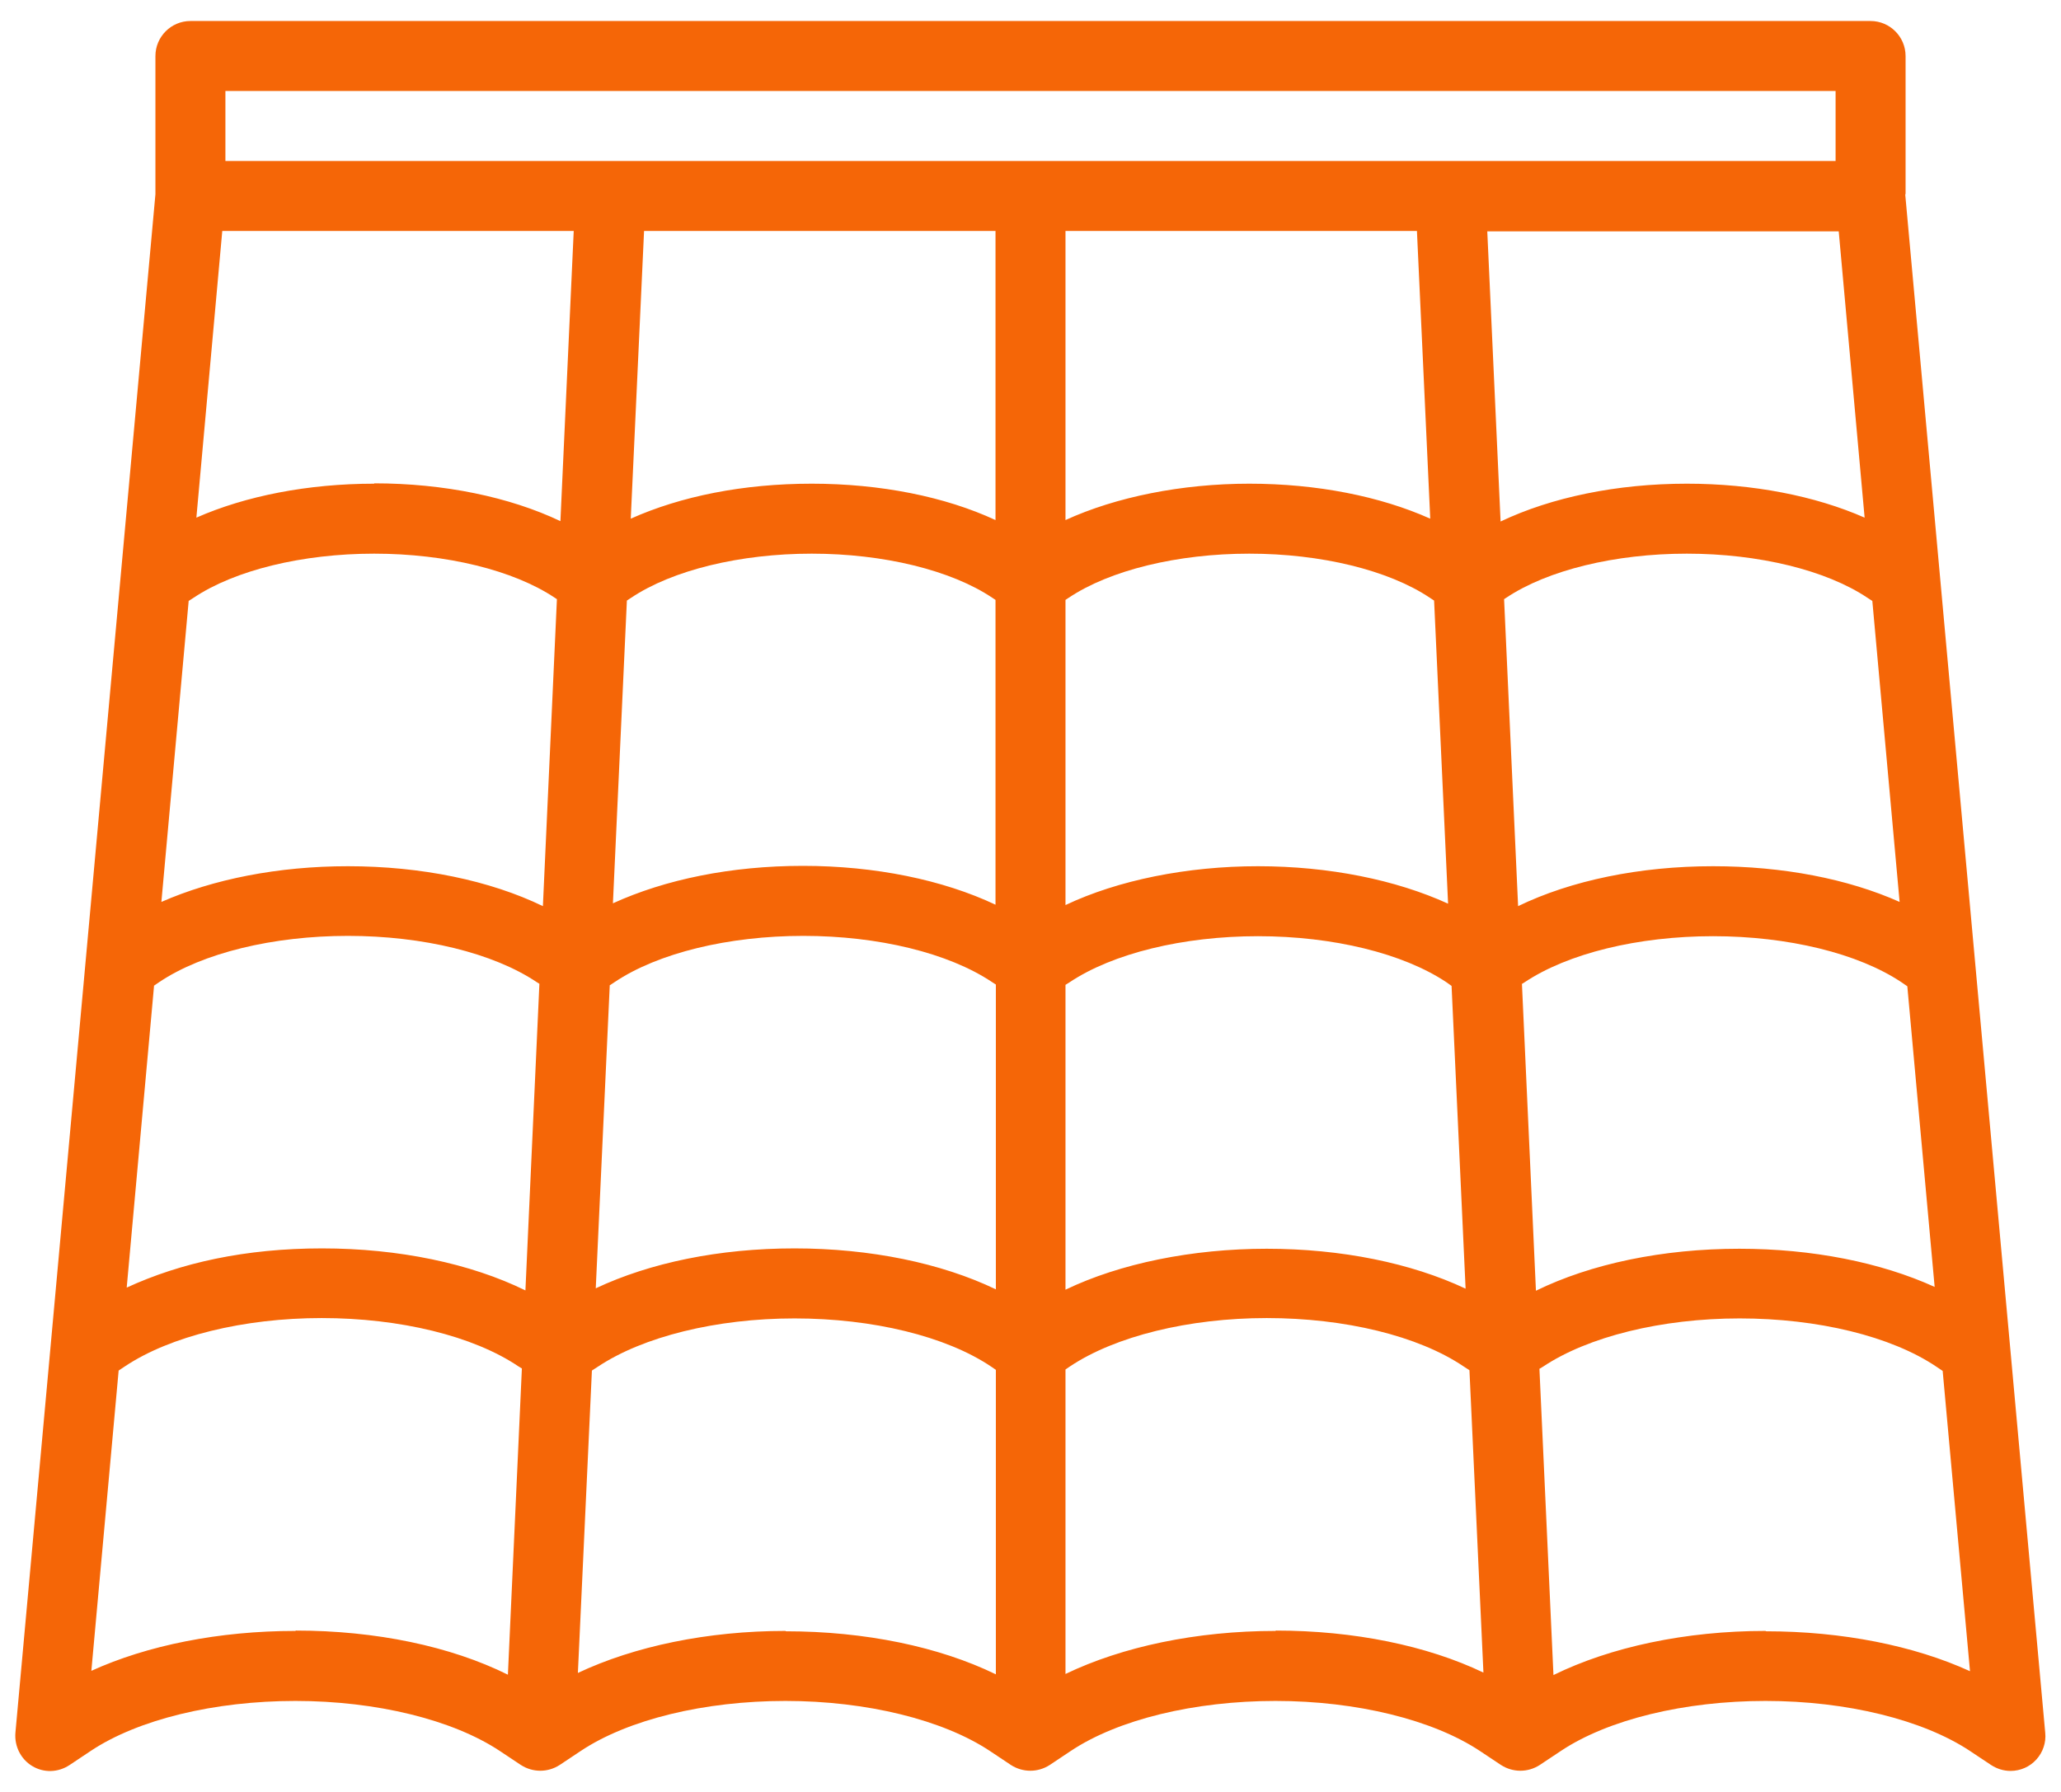 <svg width="46" height="40" viewBox="0 0 46 40" fill="none" xmlns="http://www.w3.org/2000/svg">
<path d="M42.531 4.336V1.25C42.531 0.82 42.18 0.469 41.75 0.469H4.25C3.82 0.469 3.469 0.82 3.469 1.25V4.336L0.344 38.68C0.32 38.977 0.461 39.266 0.719 39.422C0.977 39.578 1.297 39.57 1.555 39.398L2.023 39.086C3.078 38.383 4.781 37.969 6.594 37.969C8.406 37.969 10.109 38.391 11.156 39.086L11.625 39.398C11.891 39.57 12.227 39.57 12.492 39.398L12.961 39.086C14.016 38.383 15.719 37.969 17.531 37.969C19.344 37.969 21.047 38.391 22.094 39.086L22.562 39.398C22.828 39.57 23.164 39.57 23.43 39.398L23.898 39.086C24.953 38.383 26.656 37.969 28.469 37.969C30.281 37.969 31.984 38.391 33.031 39.086L33.5 39.398C33.766 39.57 34.102 39.57 34.367 39.398L34.836 39.086C35.891 38.383 37.594 37.969 39.406 37.969C41.219 37.969 42.922 38.391 43.969 39.086L44.438 39.398C44.57 39.484 44.719 39.531 44.875 39.531C44.983 39.531 45.09 39.508 45.189 39.465C45.288 39.421 45.377 39.357 45.45 39.276C45.523 39.196 45.578 39.102 45.612 38.999C45.647 38.896 45.659 38.788 45.648 38.68L42.523 4.336H42.531ZM4.211 13.414L4.32 13.344C5.242 12.727 6.75 12.359 8.352 12.359C9.953 12.359 11.461 12.727 12.383 13.344L12.43 13.375L12.117 20.227C10.938 19.656 9.406 19.336 7.766 19.336C6.211 19.336 4.758 19.625 3.602 20.133L4.211 13.414ZM3.43 22.008L3.555 21.922C4.523 21.273 6.094 20.891 7.766 20.891C9.438 20.891 11.008 21.273 11.977 21.922L12.039 21.961L11.727 28.805C10.5 28.203 8.898 27.867 7.188 27.867C5.477 27.867 4.031 28.188 2.828 28.742L3.438 22.008H3.43ZM8.352 10.797C6.875 10.797 5.484 11.07 4.383 11.555L4.961 5.156H12.805L12.508 11.633C11.375 11.094 9.906 10.789 8.352 10.789V10.797ZM13.992 13.406L14.086 13.344C15.008 12.727 16.516 12.359 18.117 12.359C19.719 12.359 21.227 12.727 22.148 13.344L22.219 13.391V20.195C21.047 19.641 19.531 19.328 17.922 19.328C16.312 19.328 14.844 19.633 13.68 20.164L13.992 13.398V13.406ZM13.602 22L13.719 21.922C14.688 21.273 16.258 20.891 17.93 20.891C19.602 20.891 21.172 21.273 22.141 21.922L22.227 21.977V28.781C21.008 28.195 19.422 27.867 17.734 27.867C16.047 27.867 14.508 28.188 13.297 28.758L13.609 22H13.602ZM22.219 11.609C21.094 11.086 19.648 10.797 18.117 10.797C16.586 10.797 15.195 11.078 14.078 11.578L14.375 5.156H22.219V11.609ZM23.781 13.391L23.852 13.344C24.773 12.727 26.281 12.359 27.883 12.359C29.484 12.359 30.992 12.727 31.914 13.344L32.008 13.406L32.32 20.172C31.156 19.641 29.664 19.336 28.078 19.336C26.492 19.336 24.953 19.648 23.781 20.203V13.398V13.391ZM23.781 21.984L23.867 21.93C24.836 21.281 26.406 20.898 28.078 20.898C29.75 20.898 31.32 21.281 32.289 21.93L32.398 22.008L32.711 28.766C31.5 28.195 29.938 27.875 28.273 27.875C26.609 27.875 25 28.203 23.781 28.789V21.984ZM31.922 11.578C30.805 11.078 29.391 10.797 27.883 10.797C26.375 10.797 24.906 11.094 23.781 11.609V5.156H31.625L31.922 11.578ZM41.789 13.414L42.398 20.133C41.242 19.617 39.789 19.336 38.234 19.336C36.594 19.336 35.062 19.656 33.883 20.227L33.57 13.375L33.617 13.344C34.539 12.727 36.047 12.359 37.648 12.359C39.25 12.359 40.758 12.727 41.68 13.344L41.789 13.414ZM41.617 11.555C40.516 11.07 39.125 10.797 37.648 10.797C36.086 10.797 34.625 11.102 33.492 11.641L33.195 5.164H41.039L41.617 11.555ZM33.961 21.969L34.023 21.93C34.992 21.281 36.562 20.898 38.234 20.898C39.906 20.898 41.477 21.281 42.445 21.93L42.57 22.016L43.18 28.727C41.977 28.18 40.453 27.875 38.82 27.875C37.109 27.875 35.508 28.211 34.281 28.812L33.969 21.969H33.961ZM5.031 2.031H40.969V3.594H5.031V2.031ZM6.594 36.406C4.891 36.406 3.289 36.727 2.039 37.297L2.648 30.594L2.789 30.5C3.797 29.828 5.438 29.422 7.18 29.422C8.922 29.422 10.562 29.82 11.57 30.5L11.648 30.547L11.336 37.383C10.062 36.75 8.391 36.398 6.602 36.398L6.594 36.406ZM17.531 36.406C15.789 36.406 14.156 36.75 12.898 37.344L13.211 30.594L13.344 30.508C14.352 29.836 15.992 29.43 17.734 29.43C19.477 29.43 21.117 29.828 22.125 30.508L22.227 30.578V37.375C20.961 36.758 19.305 36.414 17.539 36.414L17.531 36.406ZM28.469 36.406C26.703 36.406 25.047 36.758 23.781 37.367V30.57L23.883 30.5C24.891 29.828 26.531 29.422 28.273 29.422C30.016 29.422 31.656 29.82 32.664 30.5L32.797 30.586L33.109 37.336C31.852 36.734 30.219 36.398 28.477 36.398L28.469 36.406ZM39.406 36.406C37.617 36.406 35.945 36.766 34.672 37.391L34.359 30.555L34.438 30.508C35.445 29.836 37.086 29.43 38.828 29.43C40.57 29.43 42.211 29.828 43.219 30.508L43.359 30.602L43.969 37.305C42.719 36.734 41.117 36.414 39.414 36.414L39.406 36.406Z" fill="#F56607"/>
</svg>
